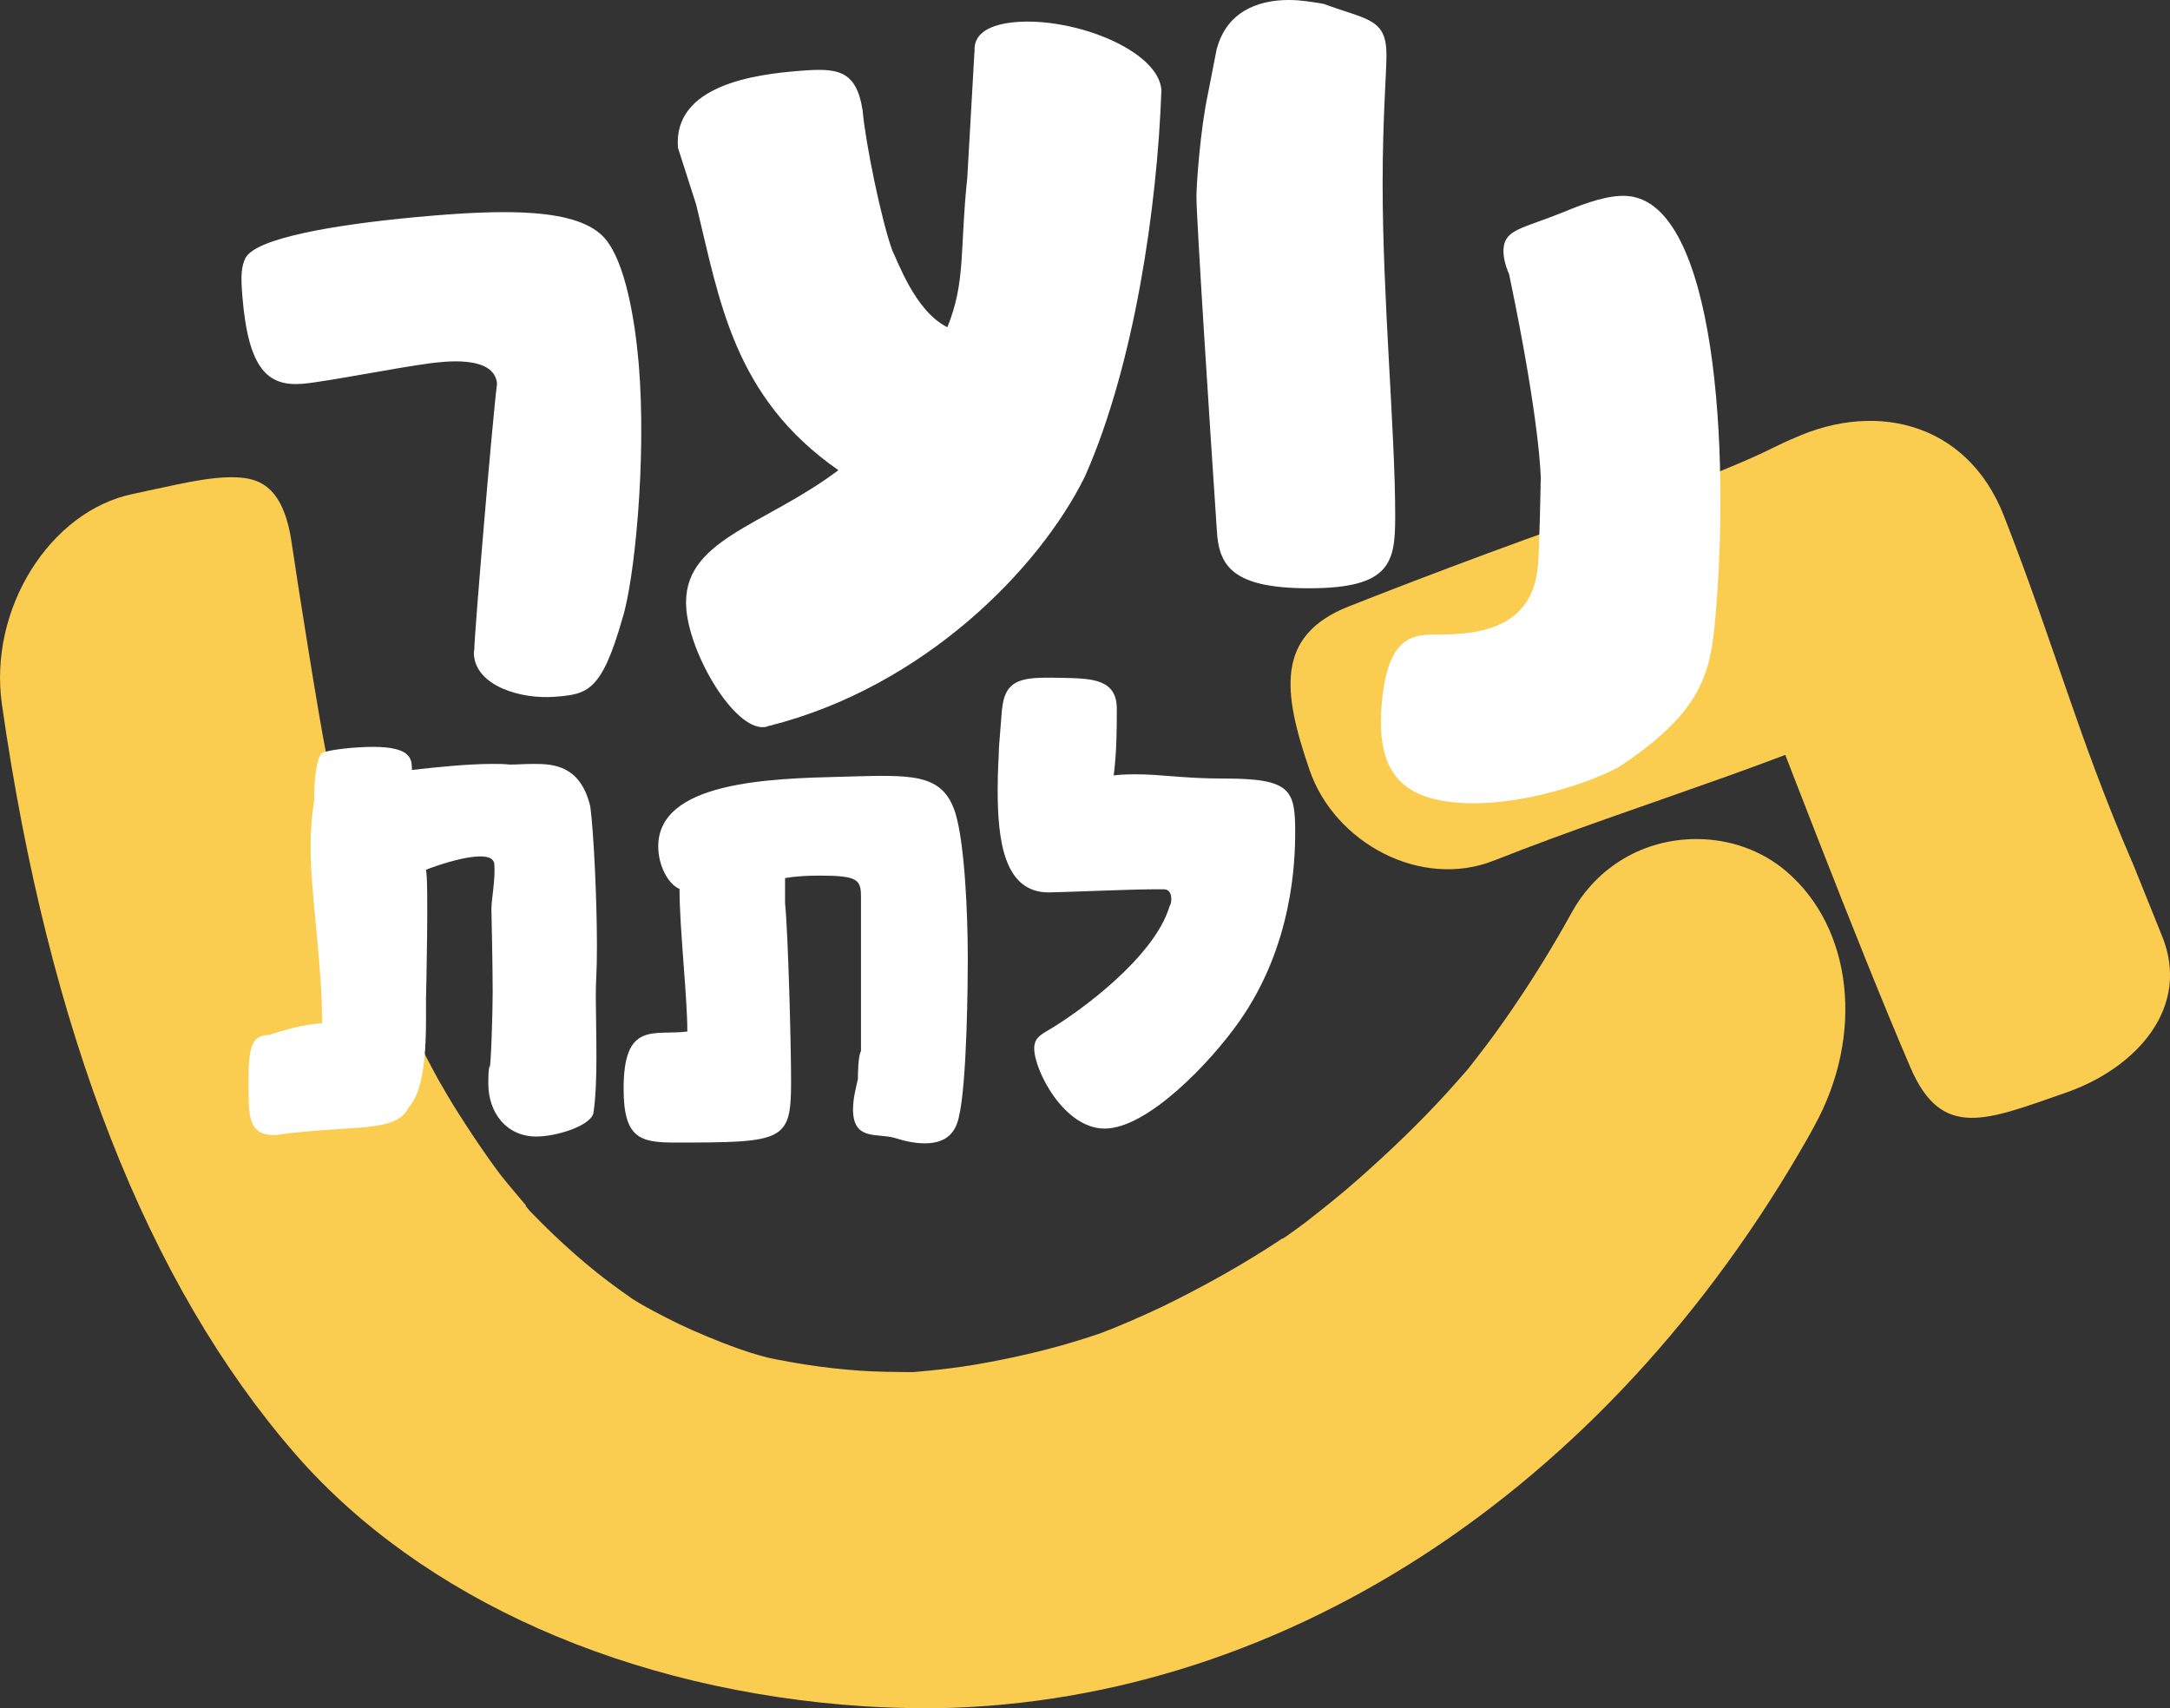 <?xml version="1.0" encoding="UTF-8"?>
<svg id="Layer_1" data-name="Layer 1" xmlns="http://www.w3.org/2000/svg" viewBox="0 0 169.22 133.22">
  <rect x="0" y="0" width="169.22" height="133.22" fill="#333333" stroke="none"/>
  <defs>
    <style>
      .cls-1 {
        fill: #facd51;
      }

      .cls-2 {
        fill: #fff;
      }
    </style>
  </defs>
  <g>
    <path class="cls-1" d="M166.27,67.24c-4.32-10.03-6.02-16.83-10-27-2.91-7.46-10.38-9.12-17.03-5.75,1.89-.96-1.62.75-1.96.91-1.28.59-2.58,1.13-3.89,1.65-2.1.84-4.25,1.54-6.4,2.24-6.02,1.94-15.94,5.68-21.82,8.01-5.74,2.27-5.13,6.69-3.05,12.75,1.94,5.67,8.66,9.34,14.4,7.06,11.85-4.69,23.96-7.94,35.37-13.73-5.68-1.91-11.35-3.83-17.03-5.75,3.97,10.17,9.81,25.59,14.12,35.63,2.45,5.69,5.92,4.11,12.09,1.97,5.5-1.9,9.91-6.69,7.46-12.4l-2.26-5.61Z"/>
    <path class="cls-1" d="M71.84,133.22c-1.46,0-2.94-.05-4.4-.14-18.38-1.19-34.57-8.37-44.42-19.69C11.5,100.14,3.8,80.48.15,54.94c-1.06-7.41,3.72-15.08,10.23-16.42.62-.13,1.22-.26,1.81-.39,2.26-.49,4.21-.91,5.83-.91,1.93,0,4.05.4,4.73,5.15.42,2.9,2.08,13.38,2.66,16.28l.02.1c.27,1.35.54,2.69.84,4.03l.19.82.19.7c1.39,5.1,2.77,9.23,4.32,12.99.58,1.41,1.36,3.26,2.24,5.1l.12.22c.27.5.63,1.21.77,1.45.52.91,1.04,1.81,1.6,2.69.89,1.4,2.08,3.23,3.39,4.95.18.24.66.81,1.14,1.38.25.3.56.66.79.94l-.03.03.31.38c2.37,2.46,4.65,4.46,6.97,6.13.36.26.7.5,1.04.74.39.24.77.47.99.59,1.07.59,2.35,1.26,3.66,1.84,1.78.78,3.17,1.32,4.5,1.75.33.11.95.28,1.36.39.25.05.45.1.65.14,3.1.61,5.93.93,8.65.98.52,0,1.02.02,1.52.02.21,0,.42,0,.62,0,1.88-.16,3.37-.34,4.73-.57,3.2-.55,6.05-1.23,8.72-2.09l1.04-.34c.44-.17.93-.36,1.18-.46,1.87-.78,3.29-1.42,4.6-2.08,3.06-1.54,5.73-3.07,8.17-4.68l.25-.17c.14-.04.23-.11.45-.26l.4-.29h0c.13-.1.26-.18.38-.27.26-.19.48-.35.62-.46,1.67-1.3,2.93-2.32,4.08-3.34,2.67-2.35,4.96-4.58,6.99-6.81.53-.59,1.06-1.18,1.58-1.78l.14-.18c.83-1.06,1.8-2.31,2.7-3.61,1.9-2.7,3.67-5.54,5.27-8.44,1.98-3.59,5.62-5.74,9.73-5.74,2.62,0,5.1.89,7.01,2.52,5.18,4.42,6.1,12.77,2.19,19.85l-.43.79c-15.84,27.95-41.7,44.64-69.2,44.64Z"/>
  </g>
  <g>
    <path class="cls-2" d="M38.18,83.26c.1,0,.24-4.26.24-5.87,0-2.13-.1-6.52-.1-6.52,0-.66.32-2.32.23-3.47-.12-1.51-4.92.25-5.34.44.24.52.01,10.18.01,9.99,0,2.65.13,6.91-1.34,8.52-.99,2.08-4.4,1.33-10.46,2.18-1.7,0-1.99-.99-2.03-2.79-.05-3.74,0-5.02,1.61-5.02.66-.24,2.84-.9,4.12-.9,0-4.78-.9-10.03-.9-13.77,0-1.23.09-2.46.28-3.64,0-3.27.61-3.69.61-3.69.52-.24,2.51-.47,3.98-.47,3.03,0,3.03.99,3.03,1.8,1.7-.19,4.26-.47,6.25-.47.47,0,.94,0,1.37.05.66,0,1.09-.05,1.94-.05,1.51,0,3.59.14,4.35,3.31.28,2.04.52,7.48.52,10.89,0,2.13-.09,2.55-.09,3.88,0,.95.05,3.08.05,4.73s-.05,3.22-.24,4.45c-.28.99-2.89,1.8-4.45,1.8-2.32,0-3.74-1.85-3.74-4.12,0-.47,0-.95.09-1.42v.19Z"/>
    <path class="cls-2" d="M61.22,70.42c.24,2.41.47,10.98.47,13.96,0,4.64-.57,4.73-9.04,4.73-2.74,0-4.02-.33-4.02-4.21,0-5.3,2.37-4.12,4.97-4.45,0-2.74-.61-8-.61-11.12-.9-.38-1.66-1.85-1.66-3.31,0-5.06,8.66-5.3,14.29-5.44,5.4-.14,7.9-.38,8.9,2.89.71,2.41.95,7.76.95,11.31,0,1.61-.05,9.75-.71,12.4-.24,1.04-.85,1.99-2.65,1.99-.8,0-1.61-.19-2.37-.43-1.37-.38-3.22.24-3.22-2.22,0-.9.24-1.7.38-2.37,0-.24,0-1.75.24-2.18v-12.02c0-1.33-.24-1.66-3.17-1.66-1.14,0-1.85.05-2.75.19v1.94Z"/>
    <path class="cls-2" d="M78.15,55.28c.24-2.56,1.89-2.46,4.87-2.41,2.22.05,4.07.14,4.07,2.41,0,1.51,0,3.26-.24,5.2.28-.05.9-.09,1.7-.09,2.13,0,3.69.33,6.91.33,5.16,0,5.54.85,5.54,4.16,0,2.32-.19,8.85-4.35,14.77-2.22,3.17-7.15,8.37-10.51,8.37-3.17,0-5.49-4.54-5.49-6.25,0-.76.43-1.04,1.18-1.47,2.32-1.37,8.19-5.63,9.37-9.61.09-.14.14-.33.14-.57,0-.38-.14-.76-.57-.76h-.95c-1.66,0-7.19.24-8.05.24-3.5,0-3.97-4.12-3.97-8,0-1.75.1-2.6.1-3.31l.24-3.03Z"/>
  </g>
  <g>
    <path class="cls-2" d="M47.2,18.63c1.56,1.85,2.31,6.26,2.61,9.75.63,7.55-.36,17.02-1.27,19.84-1.63,5.76-2.76,5.92-5.24,6.12-2.66.22-6.14-.83-6.34-3.24-.01-.13-.02-.25.03-.45-.05-.57,1.42-18.07,1.77-20.72-.2-2.35-4.48-1.67-5.12-1.61-2.72.35-8.18,1.45-10.02,1.61-2.73.23-4.25-1.11-4.72-6.82-.14-1.71-.07-2.36.26-3.02.89-1.54,7-2.57,13.21-3.15,6.97-.65,12.77-.75,14.83,1.69Z"/>
    <path class="cls-2" d="M76,4.03c-.12-1.43,1.19-2.14,3.22-2.31,4.59-.37,11.1,2.2,11.35,5.29-.32,9.13-2.12,21.48-5.96,30.14-3.58,7.27-12.61,16.42-24.58,19.45-.23.02-.14.09-.45.11-2.33.19-5.76-5.6-6.06-9.21-.44-5.42,6-6.41,11.86-10.83-8.2-5.7-9.27-13.27-11.09-20.71l-1.42-4.43c-.4-4.9,6.05-5.73,9.44-6,2.94-.24,4.46-.14,4.96,3.09.2,2.41,1.46,8.6,2.33,10.96.36.65,1.75,4.71,4.28,5.94,1.45-3.61.95-5.99,1.55-11.65l.56-9.83Z"/>
    <path class="cls-2" d="M94.9,3.78c.75-2.8,3.1-3.78,5.59-3.78.98,0,1.81.15,2.72.3,3.48,1.28,4.91,1.13,4.91,4.01,0,1.28-.3,4.99-.3,9.98,0,9.07.98,19.35.98,25.92,0,3.63-.3,5.67-6.73,5.67-5.97,0-7.03-1.74-7.18-4.54-.53-7.86-1.59-24.26-1.59-26,0-.91.3-5.29.91-8.09l.68-3.48Z"/>
    <path class="cls-2" d="M133.77,48.14c-.38,4.29-.95,7.35-7.56,11.7-2.31,1.24-7.94,3.17-12.69,2.75-4.67-.41-6.2-2.9-5.76-7.79.46-5.27,2.52-5.32,4.34-5.31,3.56.01,7.42-.64,7.83-5.38.13-1.51.22-6.81.22-6.81,0,0-.01-4.17-2.47-15.92-.38-.87-.47-1.56-.43-2.01.13-1.51,1.5-1.54,4.73-2.85,1.65-.69,3.53-1.36,4.97-1.23,6.85.6,7.97,19.82,6.82,32.85Z"/>
  </g>
</svg>